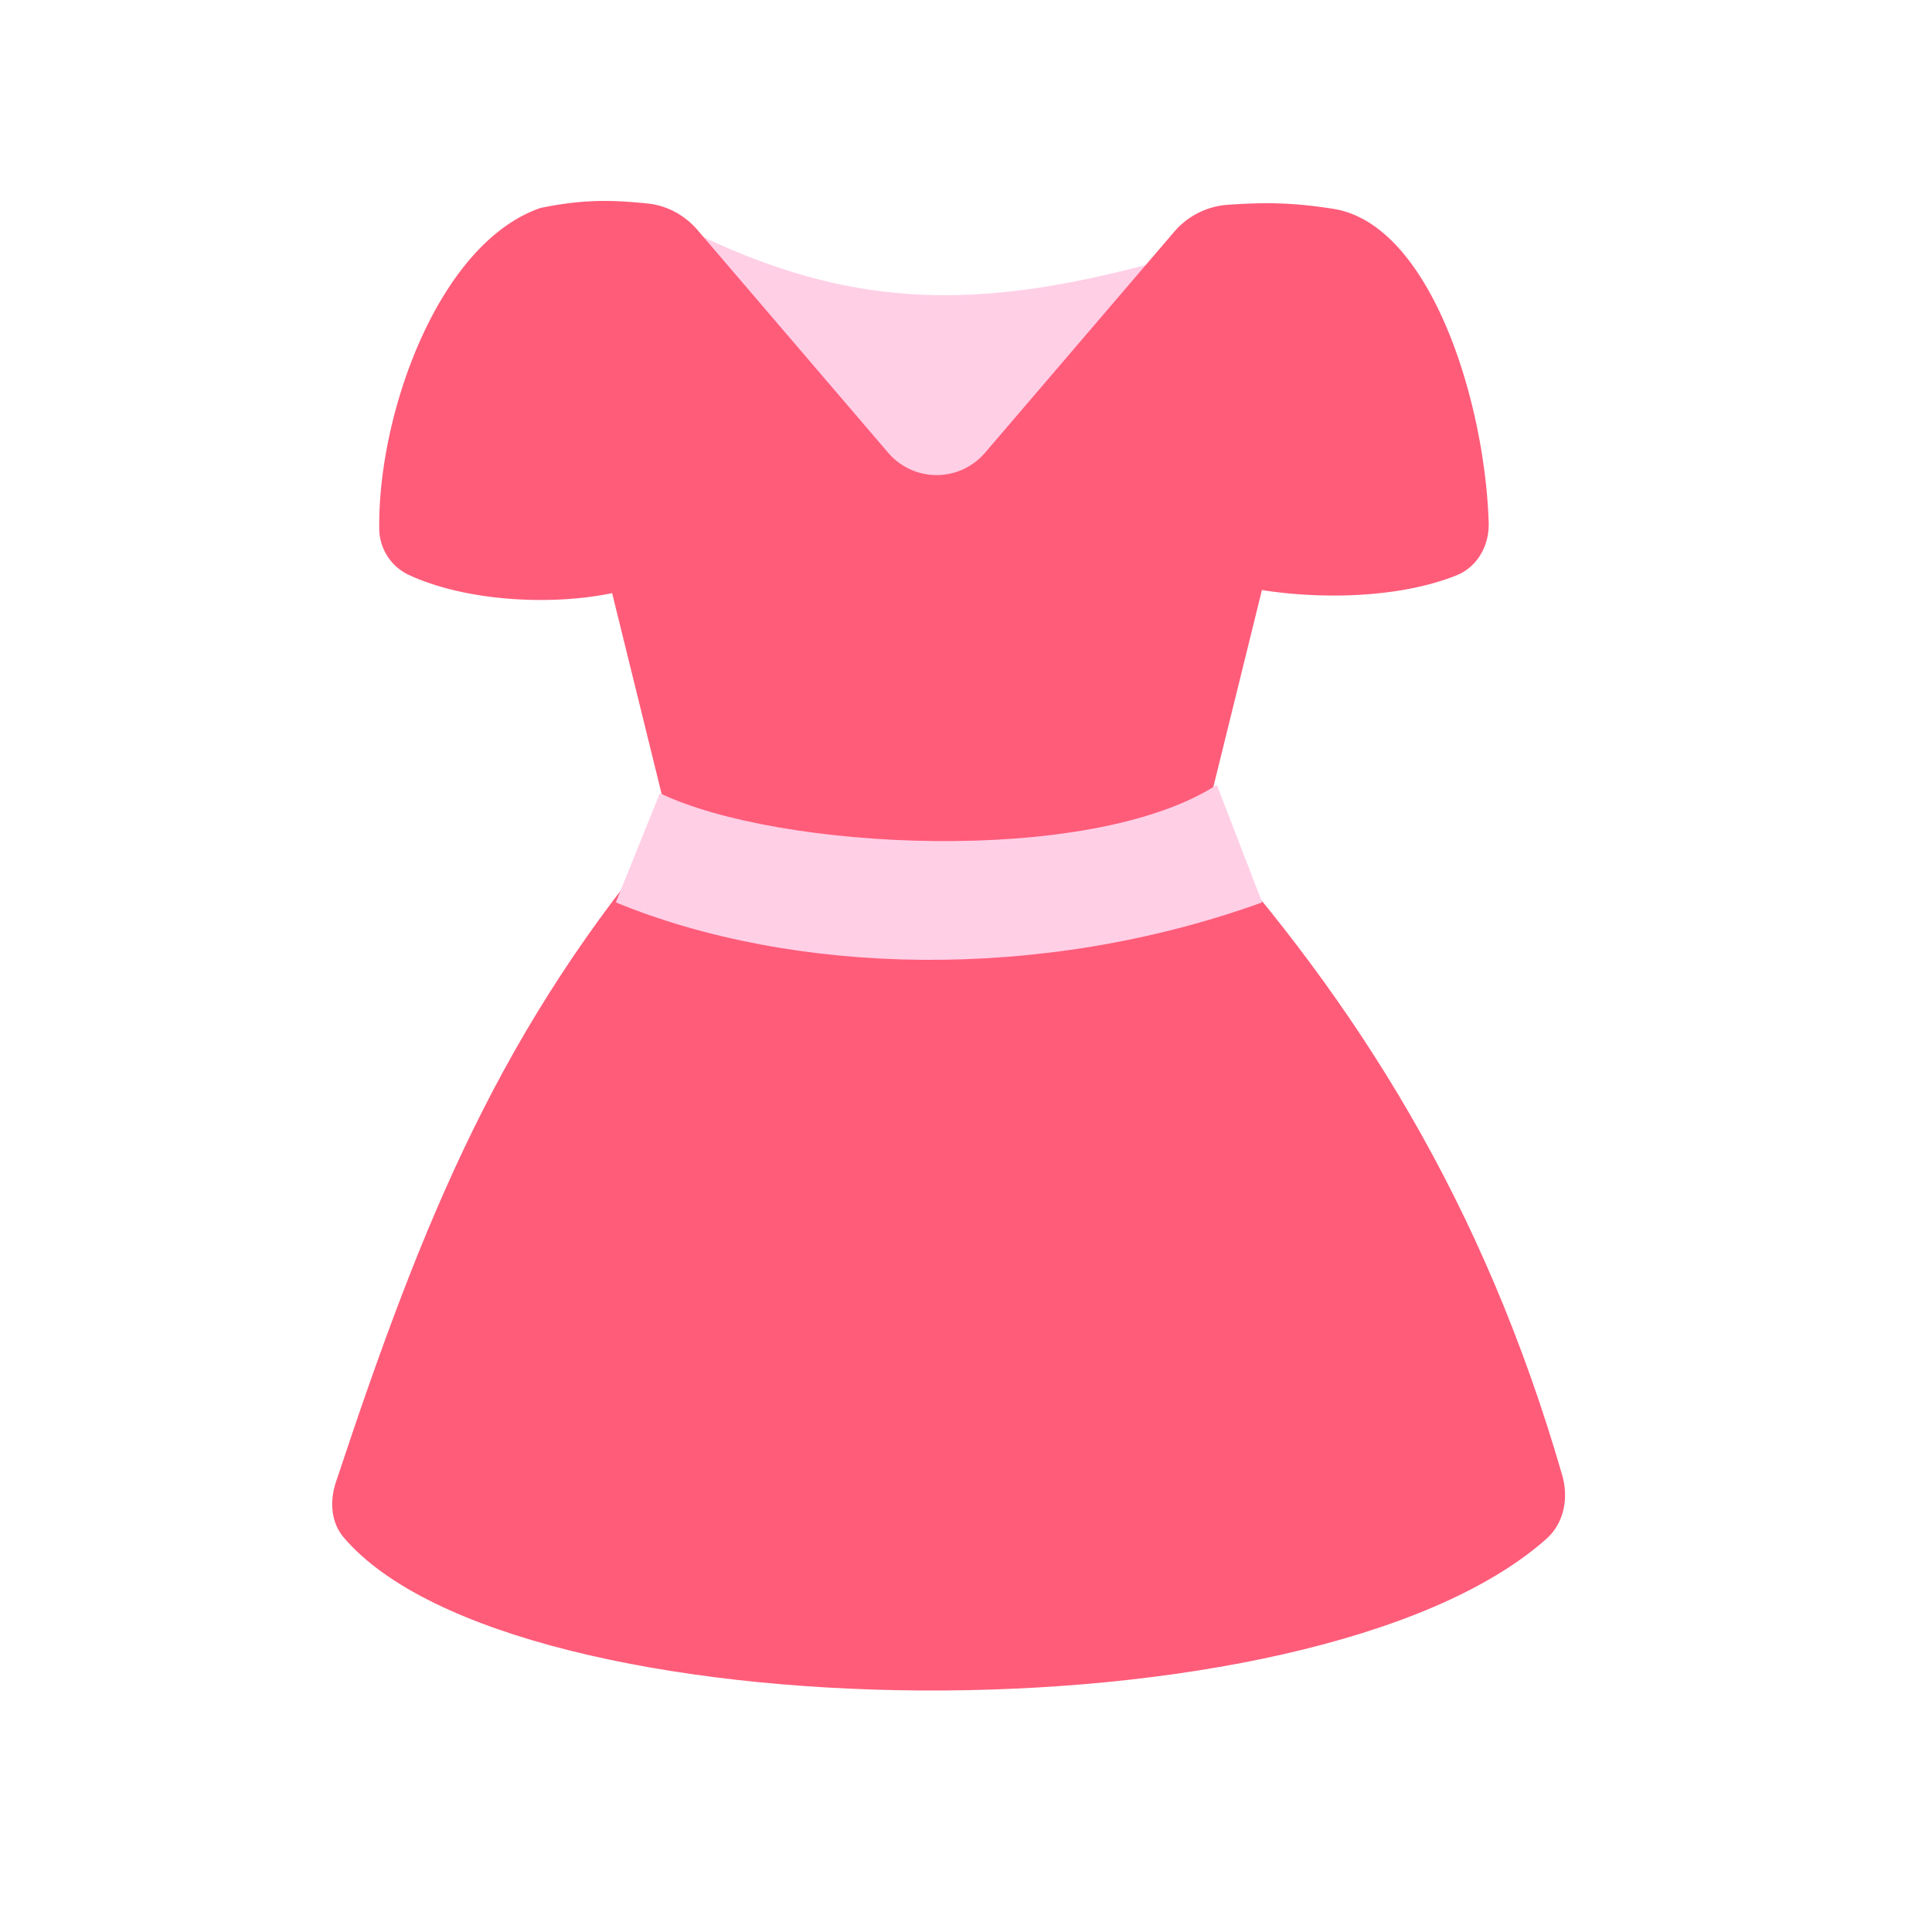 <?xml version="1.0" standalone="no"?><!DOCTYPE svg PUBLIC "-//W3C//DTD SVG 1.1//EN" "http://www.w3.org/Graphics/SVG/1.1/DTD/svg11.dtd"><svg class="icon" width="200px" height="200.00px" viewBox="0 0 1024 1024" version="1.1" xmlns="http://www.w3.org/2000/svg"><path d="M685.653 116.48c-142.677 48.043-220.288 58.325-331.264 0l163.157 225.28 168.107-225.28z" fill="#FFCFE6" /><path d="M357.291 437.035c-91.605 107.179-132.437 207.317-179.243 348.501-3.371 10.112-2.731 21.419 4.267 29.525 89.941 104.96 513.067 110.635 637.227 0.64 9.387-8.32 11.947-21.504 8.533-33.579-41.813-144.725-108.757-250.411-193.877-345.088h-276.907z" fill="#FF5C7A" /><path d="M286.507 110.208c21.333-4.352 36.181-4.523 57.045-2.304 10.197 1.109 19.499 6.229 26.197 14.08l101.035 118.016a33.749 33.749 0 0 0 51.285 0l100.224-117.077a41.088 41.088 0 0 1 28.331-14.379c18.773-1.28 33.323-1.408 55.723 2.091 51.712 7.808 80.725 102.101 82.688 166.485 0.341 12.075-6.016 23.467-17.237 27.904-30.848 12.245-72.32 12.544-102.955 7.723l-35.371 143.36c-109.099 17.28-169.131 17.621-274.091 0l-34.944-141.739c-32 6.699-77.397 4.523-108.117-9.813a27.307 27.307 0 0 1-15.317-24.747c-0.64-60.885 31.573-151.04 85.504-169.6z" fill="#FF5C7A" /><path d="M349.739 420.395c62.464 30.165 227.755 38.997 295.211-4.395l24.021 62.293c-117.845 42.539-248.619 38.613-342.571 0l23.339-57.899z" fill="#FFCFE6" /></svg>